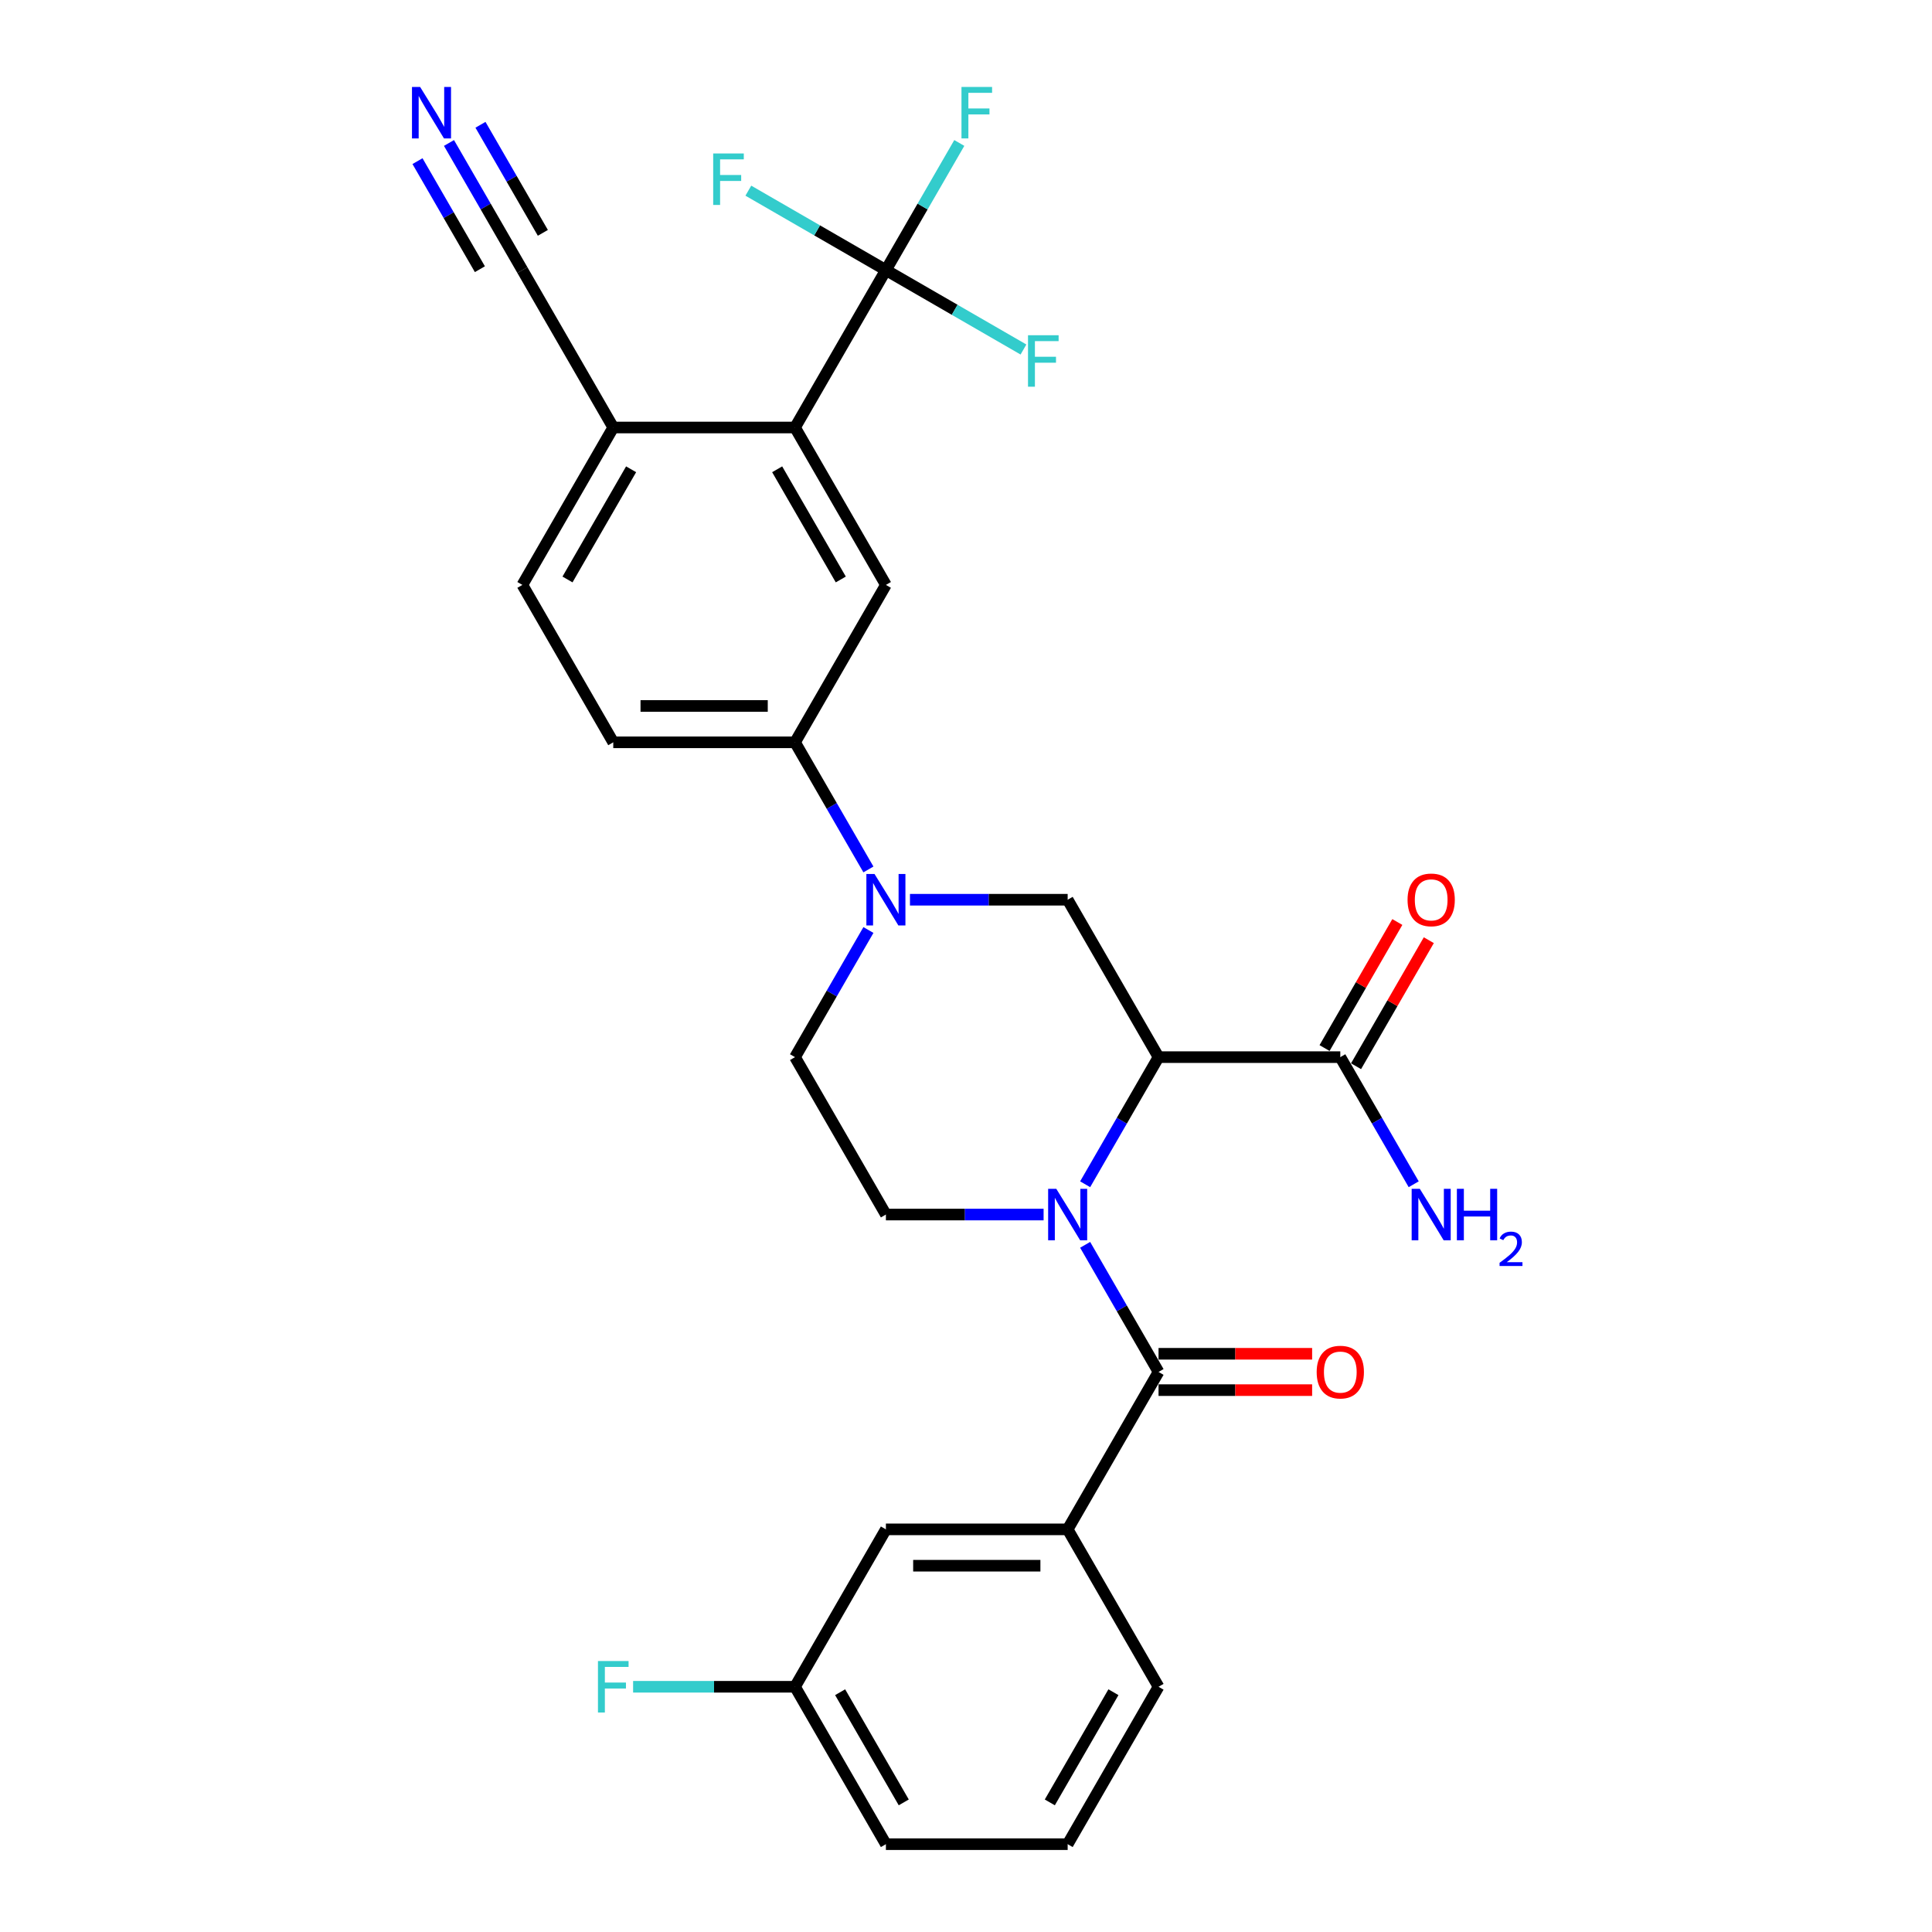 <?xml version='1.0' encoding='iso-8859-1'?>
<svg version='1.1' baseProfile='full'
              xmlns='http://www.w3.org/2000/svg'
                      xmlns:rdkit='http://www.rdkit.org/xml'
                      xmlns:xlink='http://www.w3.org/1999/xlink'
                  xml:space='preserve'
width='1000px' height='1000px' viewBox='0 0 1000 1000'>
<!-- END OF HEADER -->
<rect style='opacity:1.0;fill:#FFFFFF;stroke:none' width='1000' height='1000' x='0' y='0'> </rect>
<path class='bond-0' d='M 561.67,612.973 L 580.665,580.073' style='fill:none;fill-rule:evenodd;stroke:#0000FF;stroke-width:6px;stroke-linecap:butt;stroke-linejoin:miter;stroke-opacity:1' />
<path class='bond-0' d='M 580.665,580.073 L 599.66,547.172' style='fill:none;fill-rule:evenodd;stroke:#000000;stroke-width:6px;stroke-linecap:butt;stroke-linejoin:miter;stroke-opacity:1' />
<path class='bond-1' d='M 561.67,644.321 L 580.665,677.221' style='fill:none;fill-rule:evenodd;stroke:#0000FF;stroke-width:6px;stroke-linecap:butt;stroke-linejoin:miter;stroke-opacity:1' />
<path class='bond-1' d='M 580.665,677.221 L 599.66,710.122' style='fill:none;fill-rule:evenodd;stroke:#000000;stroke-width:6px;stroke-linecap:butt;stroke-linejoin:miter;stroke-opacity:1' />
<path class='bond-10' d='M 540.164,628.647 L 499.353,628.647' style='fill:none;fill-rule:evenodd;stroke:#0000FF;stroke-width:6px;stroke-linecap:butt;stroke-linejoin:miter;stroke-opacity:1' />
<path class='bond-10' d='M 499.353,628.647 L 458.542,628.647' style='fill:none;fill-rule:evenodd;stroke:#000000;stroke-width:6px;stroke-linecap:butt;stroke-linejoin:miter;stroke-opacity:1' />
<path class='bond-4' d='M 599.66,547.172 L 552.62,465.698' style='fill:none;fill-rule:evenodd;stroke:#000000;stroke-width:6px;stroke-linecap:butt;stroke-linejoin:miter;stroke-opacity:1' />
<path class='bond-6' d='M 599.66,547.172 L 693.739,547.172' style='fill:none;fill-rule:evenodd;stroke:#000000;stroke-width:6px;stroke-linecap:butt;stroke-linejoin:miter;stroke-opacity:1' />
<path class='bond-9' d='M 599.66,710.122 L 552.62,791.596' style='fill:none;fill-rule:evenodd;stroke:#000000;stroke-width:6px;stroke-linecap:butt;stroke-linejoin:miter;stroke-opacity:1' />
<path class='bond-15' d='M 599.66,719.529 L 639.408,719.529' style='fill:none;fill-rule:evenodd;stroke:#000000;stroke-width:6px;stroke-linecap:butt;stroke-linejoin:miter;stroke-opacity:1' />
<path class='bond-15' d='M 639.408,719.529 L 679.156,719.529' style='fill:none;fill-rule:evenodd;stroke:#FF0000;stroke-width:6px;stroke-linecap:butt;stroke-linejoin:miter;stroke-opacity:1' />
<path class='bond-15' d='M 599.66,700.714 L 639.408,700.714' style='fill:none;fill-rule:evenodd;stroke:#000000;stroke-width:6px;stroke-linecap:butt;stroke-linejoin:miter;stroke-opacity:1' />
<path class='bond-15' d='M 639.408,700.714 L 679.156,700.714' style='fill:none;fill-rule:evenodd;stroke:#FF0000;stroke-width:6px;stroke-linecap:butt;stroke-linejoin:miter;stroke-opacity:1' />
<path class='bond-2' d='M 449.493,481.371 L 430.497,514.272' style='fill:none;fill-rule:evenodd;stroke:#0000FF;stroke-width:6px;stroke-linecap:butt;stroke-linejoin:miter;stroke-opacity:1' />
<path class='bond-2' d='M 430.497,514.272 L 411.502,547.172' style='fill:none;fill-rule:evenodd;stroke:#000000;stroke-width:6px;stroke-linecap:butt;stroke-linejoin:miter;stroke-opacity:1' />
<path class='bond-8' d='M 449.493,450.024 L 430.497,417.124' style='fill:none;fill-rule:evenodd;stroke:#0000FF;stroke-width:6px;stroke-linecap:butt;stroke-linejoin:miter;stroke-opacity:1' />
<path class='bond-8' d='M 430.497,417.124 L 411.502,384.223' style='fill:none;fill-rule:evenodd;stroke:#000000;stroke-width:6px;stroke-linecap:butt;stroke-linejoin:miter;stroke-opacity:1' />
<path class='bond-29' d='M 470.998,465.698 L 511.809,465.698' style='fill:none;fill-rule:evenodd;stroke:#0000FF;stroke-width:6px;stroke-linecap:butt;stroke-linejoin:miter;stroke-opacity:1' />
<path class='bond-29' d='M 511.809,465.698 L 552.62,465.698' style='fill:none;fill-rule:evenodd;stroke:#000000;stroke-width:6px;stroke-linecap:butt;stroke-linejoin:miter;stroke-opacity:1' />
<path class='bond-3' d='M 458.542,139.799 L 411.502,221.274' style='fill:none;fill-rule:evenodd;stroke:#000000;stroke-width:6px;stroke-linecap:butt;stroke-linejoin:miter;stroke-opacity:1' />
<path class='bond-20' d='M 458.542,139.799 L 477.537,106.899' style='fill:none;fill-rule:evenodd;stroke:#000000;stroke-width:6px;stroke-linecap:butt;stroke-linejoin:miter;stroke-opacity:1' />
<path class='bond-20' d='M 477.537,106.899 L 496.532,73.998' style='fill:none;fill-rule:evenodd;stroke:#33CCCC;stroke-width:6px;stroke-linecap:butt;stroke-linejoin:miter;stroke-opacity:1' />
<path class='bond-21' d='M 458.542,139.799 L 494.142,160.353' style='fill:none;fill-rule:evenodd;stroke:#000000;stroke-width:6px;stroke-linecap:butt;stroke-linejoin:miter;stroke-opacity:1' />
<path class='bond-21' d='M 494.142,160.353 L 529.743,180.907' style='fill:none;fill-rule:evenodd;stroke:#33CCCC;stroke-width:6px;stroke-linecap:butt;stroke-linejoin:miter;stroke-opacity:1' />
<path class='bond-22' d='M 458.542,139.799 L 422.941,119.245' style='fill:none;fill-rule:evenodd;stroke:#000000;stroke-width:6px;stroke-linecap:butt;stroke-linejoin:miter;stroke-opacity:1' />
<path class='bond-22' d='M 422.941,119.245 L 387.34,98.691' style='fill:none;fill-rule:evenodd;stroke:#33CCCC;stroke-width:6px;stroke-linecap:butt;stroke-linejoin:miter;stroke-opacity:1' />
<path class='bond-5' d='M 411.502,221.274 L 458.542,302.749' style='fill:none;fill-rule:evenodd;stroke:#000000;stroke-width:6px;stroke-linecap:butt;stroke-linejoin:miter;stroke-opacity:1' />
<path class='bond-5' d='M 402.263,242.903 L 435.191,299.935' style='fill:none;fill-rule:evenodd;stroke:#000000;stroke-width:6px;stroke-linecap:butt;stroke-linejoin:miter;stroke-opacity:1' />
<path class='bond-31' d='M 411.502,221.274 L 317.424,221.274' style='fill:none;fill-rule:evenodd;stroke:#000000;stroke-width:6px;stroke-linecap:butt;stroke-linejoin:miter;stroke-opacity:1' />
<path class='bond-17' d='M 701.886,551.876 L 720.718,519.258' style='fill:none;fill-rule:evenodd;stroke:#000000;stroke-width:6px;stroke-linecap:butt;stroke-linejoin:miter;stroke-opacity:1' />
<path class='bond-17' d='M 720.718,519.258 L 739.55,486.64' style='fill:none;fill-rule:evenodd;stroke:#FF0000;stroke-width:6px;stroke-linecap:butt;stroke-linejoin:miter;stroke-opacity:1' />
<path class='bond-17' d='M 685.591,542.468 L 704.423,509.85' style='fill:none;fill-rule:evenodd;stroke:#000000;stroke-width:6px;stroke-linecap:butt;stroke-linejoin:miter;stroke-opacity:1' />
<path class='bond-17' d='M 704.423,509.85 L 723.256,477.232' style='fill:none;fill-rule:evenodd;stroke:#FF0000;stroke-width:6px;stroke-linecap:butt;stroke-linejoin:miter;stroke-opacity:1' />
<path class='bond-23' d='M 693.739,547.172 L 712.734,580.073' style='fill:none;fill-rule:evenodd;stroke:#000000;stroke-width:6px;stroke-linecap:butt;stroke-linejoin:miter;stroke-opacity:1' />
<path class='bond-23' d='M 712.734,580.073 L 731.729,612.973' style='fill:none;fill-rule:evenodd;stroke:#0000FF;stroke-width:6px;stroke-linecap:butt;stroke-linejoin:miter;stroke-opacity:1' />
<path class='bond-7' d='M 458.542,302.749 L 411.502,384.223' style='fill:none;fill-rule:evenodd;stroke:#000000;stroke-width:6px;stroke-linecap:butt;stroke-linejoin:miter;stroke-opacity:1' />
<path class='bond-18' d='M 411.502,384.223 L 317.424,384.223' style='fill:none;fill-rule:evenodd;stroke:#000000;stroke-width:6px;stroke-linecap:butt;stroke-linejoin:miter;stroke-opacity:1' />
<path class='bond-18' d='M 397.39,365.407 L 331.535,365.407' style='fill:none;fill-rule:evenodd;stroke:#000000;stroke-width:6px;stroke-linecap:butt;stroke-linejoin:miter;stroke-opacity:1' />
<path class='bond-16' d='M 552.62,791.596 L 458.542,791.596' style='fill:none;fill-rule:evenodd;stroke:#000000;stroke-width:6px;stroke-linecap:butt;stroke-linejoin:miter;stroke-opacity:1' />
<path class='bond-16' d='M 538.509,810.412 L 472.653,810.412' style='fill:none;fill-rule:evenodd;stroke:#000000;stroke-width:6px;stroke-linecap:butt;stroke-linejoin:miter;stroke-opacity:1' />
<path class='bond-26' d='M 552.62,791.596 L 599.66,873.071' style='fill:none;fill-rule:evenodd;stroke:#000000;stroke-width:6px;stroke-linecap:butt;stroke-linejoin:miter;stroke-opacity:1' />
<path class='bond-14' d='M 458.542,628.647 L 411.502,547.172' style='fill:none;fill-rule:evenodd;stroke:#000000;stroke-width:6px;stroke-linecap:butt;stroke-linejoin:miter;stroke-opacity:1' />
<path class='bond-11' d='M 232.394,73.998 L 251.389,106.899' style='fill:none;fill-rule:evenodd;stroke:#0000FF;stroke-width:6px;stroke-linecap:butt;stroke-linejoin:miter;stroke-opacity:1' />
<path class='bond-11' d='M 251.389,106.899 L 270.384,139.799' style='fill:none;fill-rule:evenodd;stroke:#000000;stroke-width:6px;stroke-linecap:butt;stroke-linejoin:miter;stroke-opacity:1' />
<path class='bond-11' d='M 216.099,83.406 L 232.245,111.372' style='fill:none;fill-rule:evenodd;stroke:#0000FF;stroke-width:6px;stroke-linecap:butt;stroke-linejoin:miter;stroke-opacity:1' />
<path class='bond-11' d='M 232.245,111.372 L 248.391,139.337' style='fill:none;fill-rule:evenodd;stroke:#000000;stroke-width:6px;stroke-linecap:butt;stroke-linejoin:miter;stroke-opacity:1' />
<path class='bond-11' d='M 248.689,64.59 L 264.835,92.556' style='fill:none;fill-rule:evenodd;stroke:#0000FF;stroke-width:6px;stroke-linecap:butt;stroke-linejoin:miter;stroke-opacity:1' />
<path class='bond-11' d='M 264.835,92.556 L 280.98,120.521' style='fill:none;fill-rule:evenodd;stroke:#000000;stroke-width:6px;stroke-linecap:butt;stroke-linejoin:miter;stroke-opacity:1' />
<path class='bond-12' d='M 270.384,139.799 L 317.424,221.274' style='fill:none;fill-rule:evenodd;stroke:#000000;stroke-width:6px;stroke-linecap:butt;stroke-linejoin:miter;stroke-opacity:1' />
<path class='bond-13' d='M 317.424,221.274 L 270.384,302.749' style='fill:none;fill-rule:evenodd;stroke:#000000;stroke-width:6px;stroke-linecap:butt;stroke-linejoin:miter;stroke-opacity:1' />
<path class='bond-13' d='M 326.663,242.903 L 293.735,299.935' style='fill:none;fill-rule:evenodd;stroke:#000000;stroke-width:6px;stroke-linecap:butt;stroke-linejoin:miter;stroke-opacity:1' />
<path class='bond-24' d='M 458.542,791.596 L 411.502,873.071' style='fill:none;fill-rule:evenodd;stroke:#000000;stroke-width:6px;stroke-linecap:butt;stroke-linejoin:miter;stroke-opacity:1' />
<path class='bond-19' d='M 317.424,384.223 L 270.384,302.749' style='fill:none;fill-rule:evenodd;stroke:#000000;stroke-width:6px;stroke-linecap:butt;stroke-linejoin:miter;stroke-opacity:1' />
<path class='bond-25' d='M 411.502,873.071 L 369.6,873.071' style='fill:none;fill-rule:evenodd;stroke:#000000;stroke-width:6px;stroke-linecap:butt;stroke-linejoin:miter;stroke-opacity:1' />
<path class='bond-25' d='M 369.6,873.071 L 327.697,873.071' style='fill:none;fill-rule:evenodd;stroke:#33CCCC;stroke-width:6px;stroke-linecap:butt;stroke-linejoin:miter;stroke-opacity:1' />
<path class='bond-30' d='M 411.502,873.071 L 458.542,954.545' style='fill:none;fill-rule:evenodd;stroke:#000000;stroke-width:6px;stroke-linecap:butt;stroke-linejoin:miter;stroke-opacity:1' />
<path class='bond-30' d='M 434.853,875.884 L 467.781,932.916' style='fill:none;fill-rule:evenodd;stroke:#000000;stroke-width:6px;stroke-linecap:butt;stroke-linejoin:miter;stroke-opacity:1' />
<path class='bond-27' d='M 599.66,873.071 L 552.62,954.545' style='fill:none;fill-rule:evenodd;stroke:#000000;stroke-width:6px;stroke-linecap:butt;stroke-linejoin:miter;stroke-opacity:1' />
<path class='bond-27' d='M 576.309,875.884 L 543.381,932.916' style='fill:none;fill-rule:evenodd;stroke:#000000;stroke-width:6px;stroke-linecap:butt;stroke-linejoin:miter;stroke-opacity:1' />
<path class='bond-28' d='M 552.62,954.545 L 458.542,954.545' style='fill:none;fill-rule:evenodd;stroke:#000000;stroke-width:6px;stroke-linecap:butt;stroke-linejoin:miter;stroke-opacity:1' />
<path  class='atom-0' d='M 546.731 615.325
L 555.462 629.437
Q 556.327 630.83, 557.72 633.351
Q 559.112 635.872, 559.187 636.023
L 559.187 615.325
L 562.725 615.325
L 562.725 641.969
L 559.074 641.969
L 549.704 626.54
Q 548.613 624.733, 547.446 622.664
Q 546.317 620.594, 545.978 619.954
L 545.978 641.969
L 542.516 641.969
L 542.516 615.325
L 546.731 615.325
' fill='#0000FF'/>
<path  class='atom-3' d='M 452.652 452.376
L 461.383 466.488
Q 462.248 467.88, 463.641 470.402
Q 465.033 472.923, 465.108 473.074
L 465.108 452.376
L 468.646 452.376
L 468.646 479.019
L 464.995 479.019
L 455.625 463.59
Q 454.534 461.784, 453.367 459.714
Q 452.238 457.645, 451.9 457.005
L 451.9 479.019
L 448.438 479.019
L 448.438 452.376
L 452.652 452.376
' fill='#0000FF'/>
<path  class='atom-12' d='M 217.455 45.003
L 226.186 59.115
Q 227.051 60.507, 228.444 63.029
Q 229.836 65.55, 229.911 65.701
L 229.911 45.003
L 233.449 45.003
L 233.449 71.646
L 229.799 71.646
L 220.428 56.217
Q 219.337 54.411, 218.17 52.341
Q 217.041 50.272, 216.703 49.632
L 216.703 71.646
L 213.241 71.646
L 213.241 45.003
L 217.455 45.003
' fill='#0000FF'/>
<path  class='atom-16' d='M 681.508 710.197
Q 681.508 703.8, 684.669 700.225
Q 687.83 696.65, 693.739 696.65
Q 699.647 696.65, 702.808 700.225
Q 705.969 703.8, 705.969 710.197
Q 705.969 716.67, 702.77 720.357
Q 699.571 724.008, 693.739 724.008
Q 687.868 724.008, 684.669 720.357
Q 681.508 716.707, 681.508 710.197
M 693.739 720.997
Q 697.803 720.997, 699.985 718.288
Q 702.206 715.541, 702.206 710.197
Q 702.206 704.966, 699.985 702.332
Q 697.803 699.66, 693.739 699.66
Q 689.674 699.66, 687.454 702.294
Q 685.272 704.928, 685.272 710.197
Q 685.272 715.578, 687.454 718.288
Q 689.674 720.997, 693.739 720.997
' fill='#FF0000'/>
<path  class='atom-18' d='M 728.548 465.773
Q 728.548 459.376, 731.709 455.801
Q 734.87 452.226, 740.778 452.226
Q 746.686 452.226, 749.847 455.801
Q 753.008 459.376, 753.008 465.773
Q 753.008 472.246, 749.81 475.934
Q 746.611 479.584, 740.778 479.584
Q 734.907 479.584, 731.709 475.934
Q 728.548 472.283, 728.548 465.773
M 740.778 476.573
Q 744.842 476.573, 747.025 473.864
Q 749.245 471.117, 749.245 465.773
Q 749.245 460.542, 747.025 457.908
Q 744.842 455.236, 740.778 455.236
Q 736.714 455.236, 734.494 457.87
Q 732.311 460.505, 732.311 465.773
Q 732.311 471.154, 734.494 473.864
Q 736.714 476.573, 740.778 476.573
' fill='#FF0000'/>
<path  class='atom-21' d='M 497.66 45.003
L 513.502 45.003
L 513.502 48.051
L 501.235 48.051
L 501.235 56.142
L 512.148 56.142
L 512.148 59.228
L 501.235 59.228
L 501.235 71.646
L 497.66 71.646
L 497.66 45.003
' fill='#33CCCC'/>
<path  class='atom-22' d='M 532.095 173.517
L 547.938 173.517
L 547.938 176.565
L 535.67 176.565
L 535.67 184.656
L 546.583 184.656
L 546.583 187.742
L 535.67 187.742
L 535.67 200.16
L 532.095 200.16
L 532.095 173.517
' fill='#33CCCC'/>
<path  class='atom-23' d='M 369.146 79.438
L 384.988 79.438
L 384.988 82.487
L 372.721 82.487
L 372.721 90.577
L 383.634 90.577
L 383.634 93.663
L 372.721 93.663
L 372.721 106.082
L 369.146 106.082
L 369.146 79.438
' fill='#33CCCC'/>
<path  class='atom-24' d='M 734.889 615.325
L 743.619 629.437
Q 744.485 630.83, 745.877 633.351
Q 747.269 635.872, 747.345 636.023
L 747.345 615.325
L 750.882 615.325
L 750.882 641.969
L 747.232 641.969
L 737.862 626.54
Q 736.77 624.733, 735.604 622.664
Q 734.475 620.594, 734.136 619.954
L 734.136 641.969
L 730.674 641.969
L 730.674 615.325
L 734.889 615.325
' fill='#0000FF'/>
<path  class='atom-24' d='M 754.081 615.325
L 757.693 615.325
L 757.693 626.653
L 771.316 626.653
L 771.316 615.325
L 774.929 615.325
L 774.929 641.969
L 771.316 641.969
L 771.316 629.663
L 757.693 629.663
L 757.693 641.969
L 754.081 641.969
L 754.081 615.325
' fill='#0000FF'/>
<path  class='atom-24' d='M 776.22 641.034
Q 776.866 639.37, 778.406 638.451
Q 779.946 637.507, 782.082 637.507
Q 784.739 637.507, 786.229 638.948
Q 787.72 640.388, 787.72 642.946
Q 787.72 645.554, 785.782 647.988
Q 783.87 650.422, 779.896 653.303
L 788.018 653.303
L 788.018 655.29
L 776.17 655.29
L 776.17 653.626
Q 779.449 651.291, 781.386 649.553
Q 783.348 647.814, 784.292 646.25
Q 785.236 644.685, 785.236 643.07
Q 785.236 641.382, 784.391 640.438
Q 783.547 639.494, 782.082 639.494
Q 780.666 639.494, 779.722 640.065
Q 778.778 640.636, 778.108 641.903
L 776.22 641.034
' fill='#0000FF'/>
<path  class='atom-26' d='M 309.502 859.749
L 325.345 859.749
L 325.345 862.797
L 313.077 862.797
L 313.077 870.888
L 323.99 870.888
L 323.99 873.974
L 313.077 873.974
L 313.077 886.392
L 309.502 886.392
L 309.502 859.749
' fill='#33CCCC'/>
</svg>
